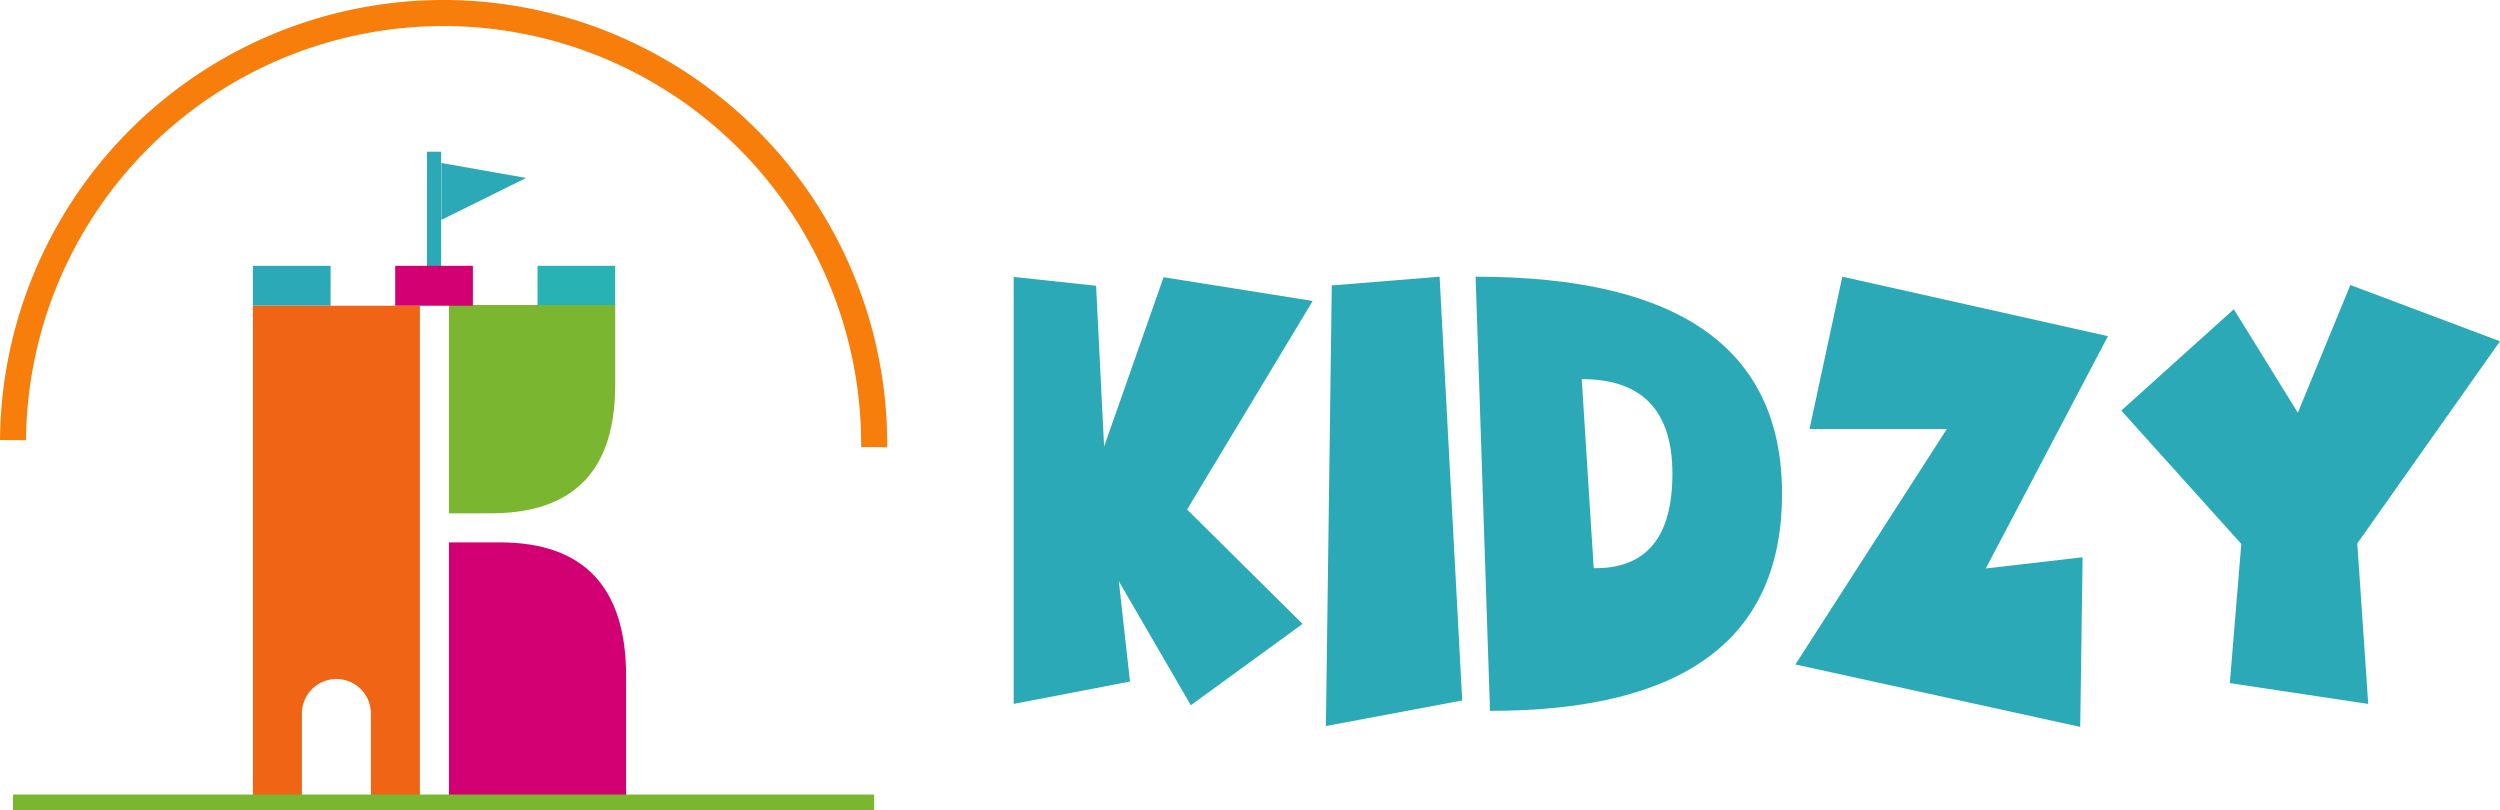 <svg xmlns="http://www.w3.org/2000/svg" width="213.385" height="69.149" viewBox="0 0 213.385 69.149">
  <g id="Group_10286" data-name="Group 10286" transform="translate(-75 -13.5)">
    <g id="Group_10049" data-name="Group 10049" transform="translate(161.522 37.116)">
      <g id="Group_10044" data-name="Group 10044" transform="translate(0 0.023)">
        <path id="Path_10916" data-name="Path 10916" d="M19.395,177.936l5.077-14.454L37.2,165.507l-10.722,17.8,9.856,9.765-9.537,6.943-6.146-10.585.955,8.559L11.678,199.9V163.458l7.034.752Z" transform="translate(-11.678 -163.458)" fill="#2ba9b7"/>
      </g>
      <g id="Group_10045" data-name="Group 10045" transform="translate(26.655)">
        <path id="Path_10917" data-name="Path 10917" d="M52.969,163.431,54.9,199.6l-11.634,2.185.5-37.606Z" transform="translate(-43.271 -163.431)" fill="#2ba9b7"/>
      </g>
      <g id="Group_10046" data-name="Group 10046" transform="translate(39.426)">
        <path id="Path_10918" data-name="Path 10918" d="M59.637,200.491l-1.229-37.06q26.155,0,26.156,18.53T59.637,200.491Zm8.991-12.179q6.58,0,6.579-8.058,0-8.081-7.74-8.081l1.024,16.139Z" transform="translate(-58.408 -163.431)" fill="#2ba9b7"/>
      </g>
      <g id="Group_10047" data-name="Group 10047" transform="translate(66.72)">
        <path id="Path_10919" data-name="Path 10919" d="M117.438,168.508l-10.426,19.827,8.263-.956-.205,14.478L90.758,196.53l12.93-20.1H91.965l2.8-13Z" transform="translate(-90.758 -163.431)" fill="#2ba9b7"/>
      </g>
      <g id="Group_10048" data-name="Group 10048" transform="translate(94.538 0.706)">
        <path id="Path_10920" data-name="Path 10920" d="M133.972,186.371,123.729,174.99l9.606-8.65,5.463,8.833,4.484-10.9,12.771,4.8-12.18,17.255.934,13.7-11.814-1.776Z" transform="translate(-123.729 -164.268)" fill="#2ba9b7"/>
      </g>
    </g>
    <g id="Group_10285" data-name="Group 10285" transform="translate(75 13.5)">
      <g id="Group_10035" data-name="Group 10035">
        <path id="Path_10911" data-name="Path 10911" d="M75.725,38.169,73.5,38.152A35.682,35.682,0,0,0,38.151,2.223h-.3A35.642,35.642,0,0,0,2.221,37.575L0,37.557A37.863,37.863,0,0,1,37.854,0h.315A37.906,37.906,0,0,1,75.725,38.169Z" transform="translate(0 0)" fill="#f77e0b"/>
      </g>
      <g id="Group_10036" data-name="Group 10036" transform="translate(45.879 22.688)">
        <rect id="Rectangle_17410" data-name="Rectangle 17410" width="6.631" height="3.405" fill="#28b2b3"/>
      </g>
      <g id="Group_10037" data-name="Group 10037" transform="translate(21.585 22.688)">
        <rect id="Rectangle_17411" data-name="Rectangle 17411" width="6.631" height="3.405" fill="#2ba9b7"/>
      </g>
      <g id="Group_10038" data-name="Group 10038" transform="translate(38.318 26.031)">
        <path id="Path_10912" data-name="Path 10912" d="M100.436,65.407V58.59H86.244V76.376h3.533C97.089,76.376,100.436,72.534,100.436,65.407Z" transform="translate(-86.244 -58.59)" fill="#7bb630"/>
      </g>
      <g id="Group_10039" data-name="Group 10039" transform="translate(38.318 46.296)">
        <path id="Path_10913" data-name="Path 10913" d="M90.582,104.2H86.244v22.187h15.122V115.605C101.366,108.106,97.833,104.2,90.582,104.2Z" transform="translate(-86.244 -104.202)" fill="#d20073"/>
      </g>
      <g id="Group_10040" data-name="Group 10040" transform="translate(21.585 26.093)">
        <path id="Path_10914" data-name="Path 10914" d="M48.582,101.119h4.183V93.536a2.944,2.944,0,0,1,5.888,0v7.583h4.183V58.729H48.582Z" transform="translate(-48.582 -58.729)" fill="#f06415"/>
      </g>
      <g id="Group_10041" data-name="Group 10041" transform="translate(36.443 12.949)">
        <rect id="Rectangle_17412" data-name="Rectangle 17412" width="1.208" height="11.64" fill="#2ba9b7"/>
      </g>
      <g id="Group_10042" data-name="Group 10042" transform="translate(37.669 13.911)">
        <path id="Path_10915" data-name="Path 10915" d="M84.782,31.311l7.237,1.278-7.237,3.58Z" transform="translate(-84.782 -31.311)" fill="#2ba9b7"/>
      </g>
      <g id="Group_10043" data-name="Group 10043" transform="translate(33.732 22.688)">
        <rect id="Rectangle_17413" data-name="Rectangle 17413" width="6.631" height="3.405" fill="#d20073"/>
      </g>
      <g id="Group_10050" data-name="Group 10050" transform="translate(1.111 67.816)">
        <rect id="Rectangle_17414" data-name="Rectangle 17414" width="73.505" height="1.333" fill="#7bb630"/>
      </g>
    </g>
  </g>
</svg>
